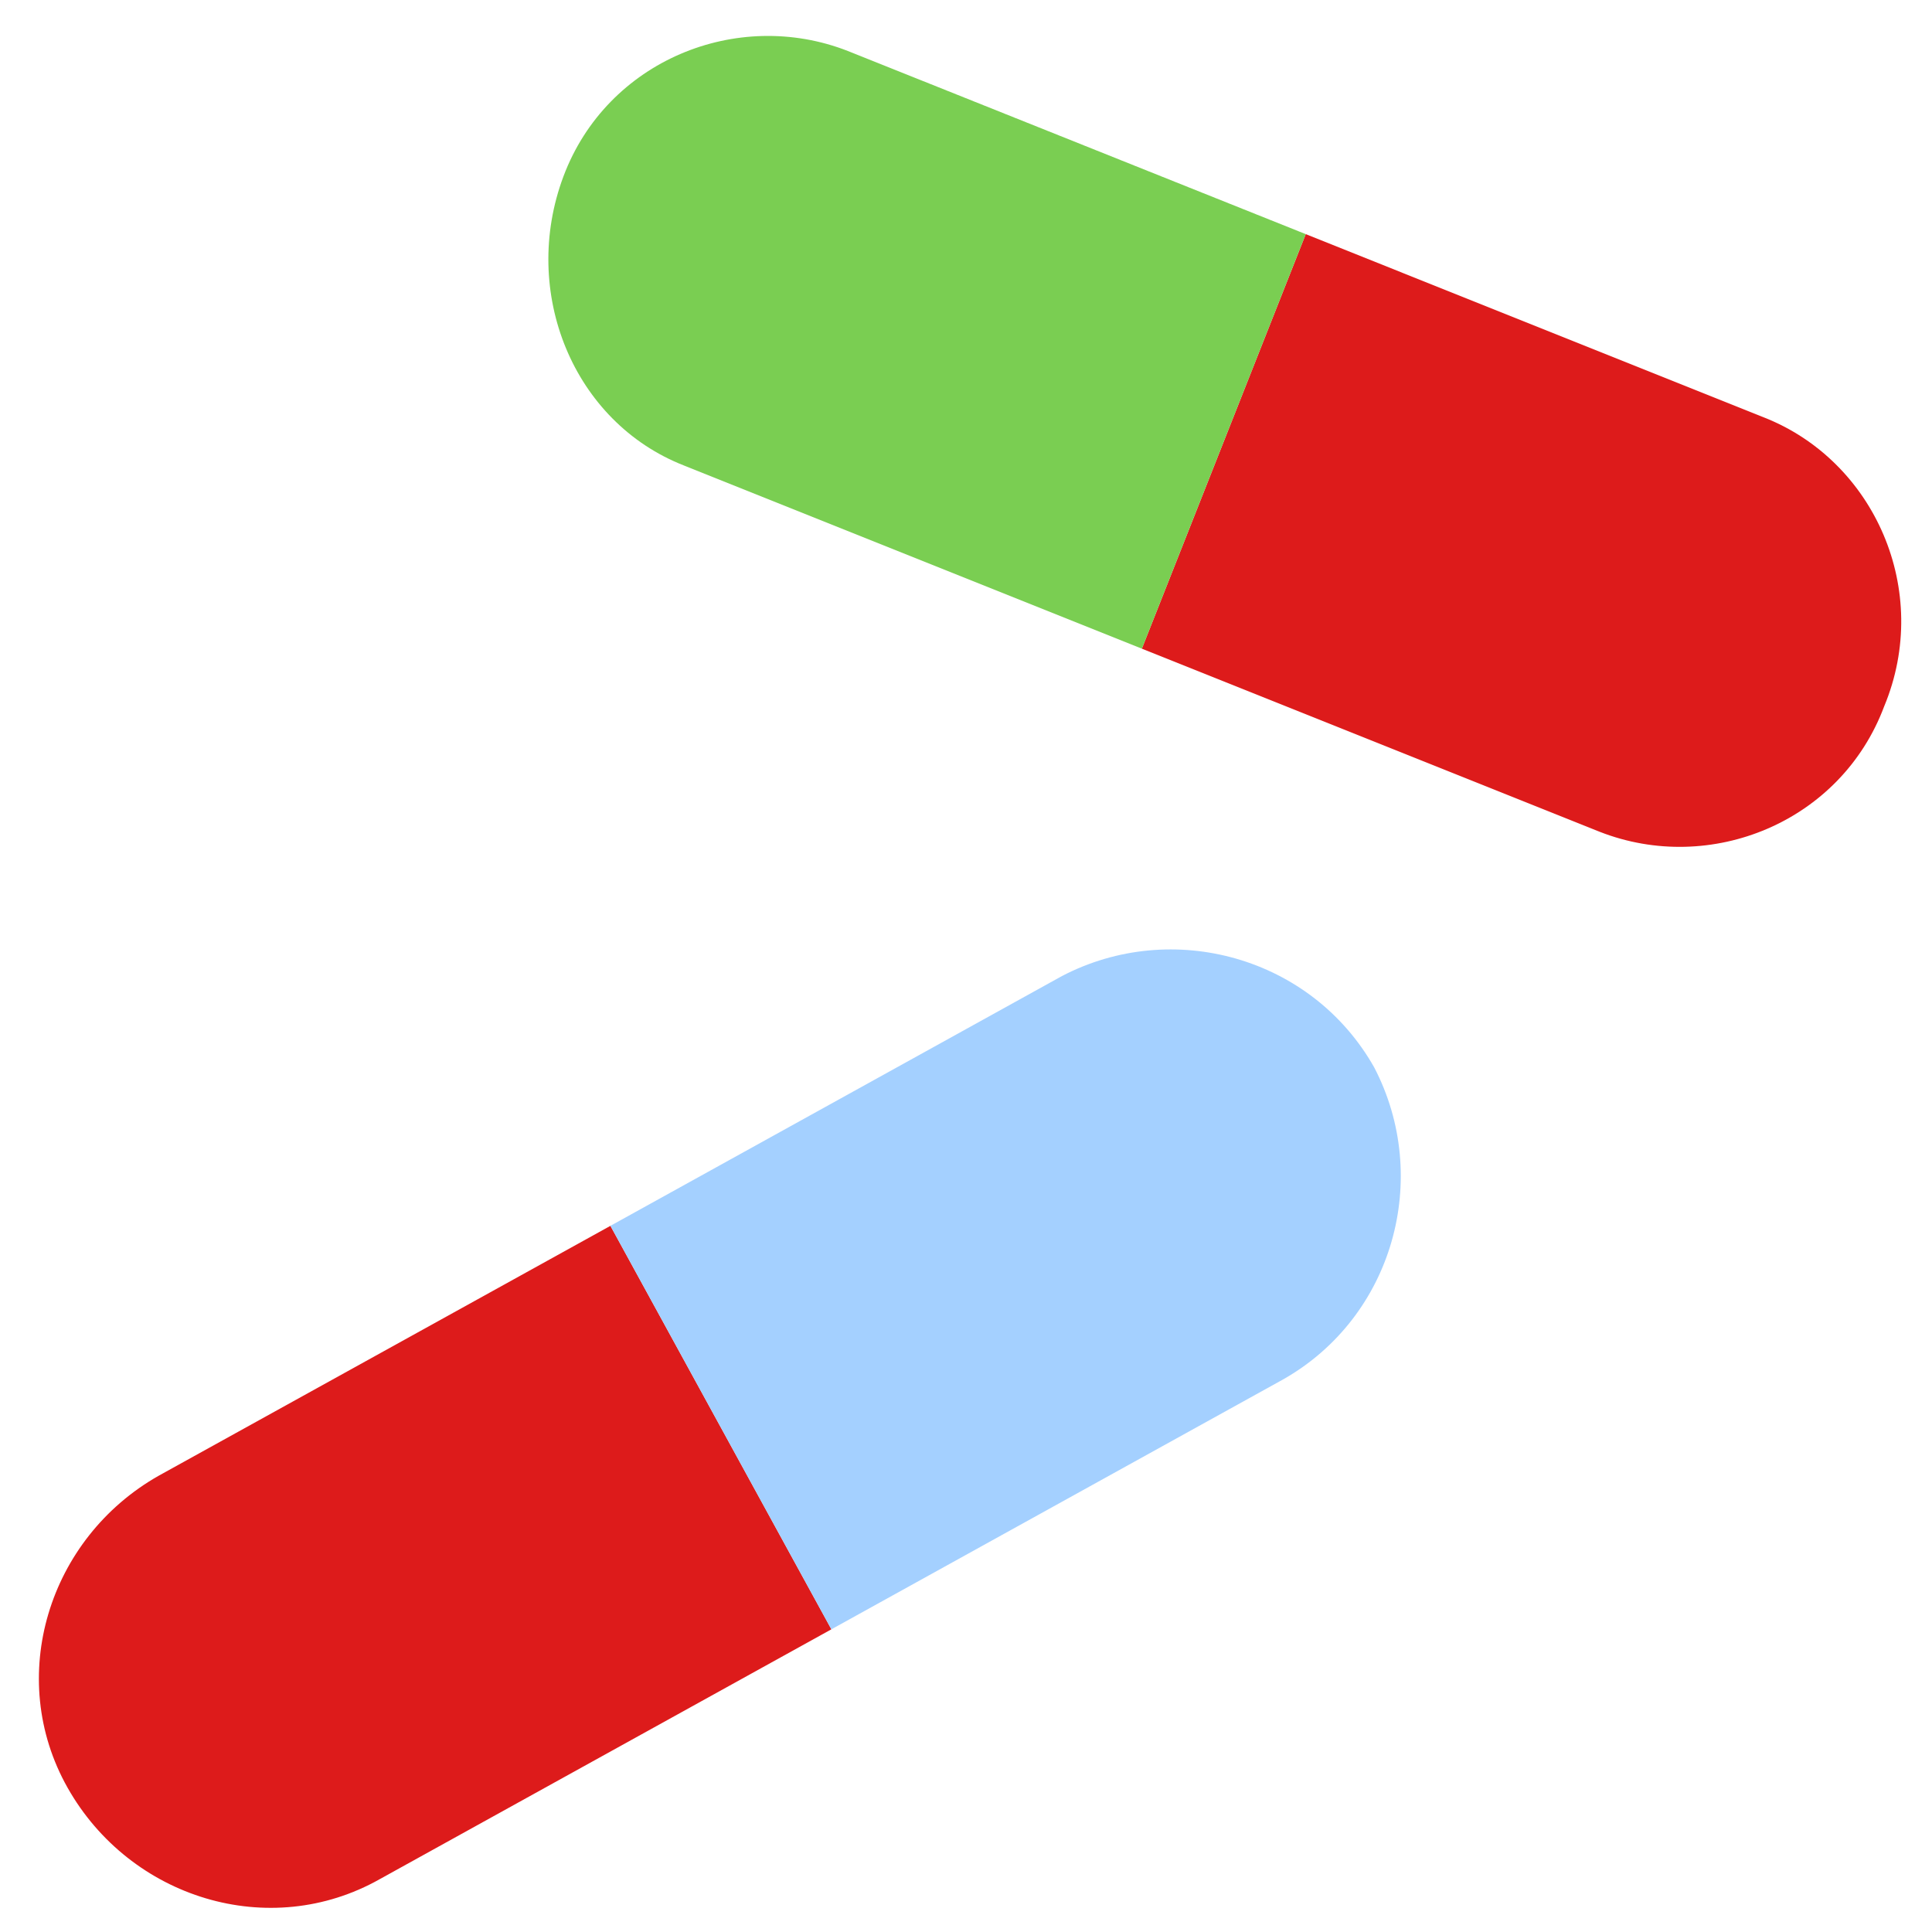 <?xml version="1.0" encoding="utf-8"?>
<!-- Generator: Adobe Illustrator 16.0.0, SVG Export Plug-In . SVG Version: 6.00 Build 0)  -->
<!DOCTYPE svg PUBLIC "-//W3C//DTD SVG 1.1//EN" "http://www.w3.org/Graphics/SVG/1.1/DTD/svg11.dtd">
<svg version="1.1" id="Capa_1" xmlns:x="http://ns.adobe.com/Extensibility/1.0/" xmlns:i="http://ns.adobe.com/AdobeIllustrator/10.0/" xmlns:graph="http://ns.adobe.com/Graphs/1.0/"
	 xmlns="http://www.w3.org/2000/svg" xmlns:xlink="http://www.w3.org/1999/xlink" x="0px" y="0px" width="640px" height="640px"
	 viewBox="0 0 640 640" enable-background="new 0 0 640 640" xml:space="preserve">
<path fill="#DD1B1B" d="M275.406,539.733l-149.571,82.74c-36.597,20.688-82.741,6.366-103.428-30.232l0,0
	C1.721,555.643,16.042,509.5,52.64,488.814l149.572-82.741L275.406,539.733z"/>
<path fill="#A4D0FF" d="M275.406,539.733l149.571-82.741c36.597-20.687,49.327-66.83,30.232-103.428l0,0
	c-20.686-36.598-66.83-49.327-103.427-30.232l-149.571,82.742L275.406,539.733z"/>
<path fill="#DD1B1B" d="M432.543,77.563l151.681,60.674c36.724,14.369,55.883,57.479,39.917,95.798l0,0
	c-14.37,38.32-57.479,55.883-94.202,41.514l-151.683-60.672L432.543,77.563z"/>
<path fill="#7ACE52" d="M432.543,77.563L280.862,16.891c-36.723-14.37-79.833,3.193-94.203,41.514l0,0
	c-14.369,38.319,3.193,81.428,39.916,95.799l151.681,60.672L432.543,77.563z"/>
</svg>

